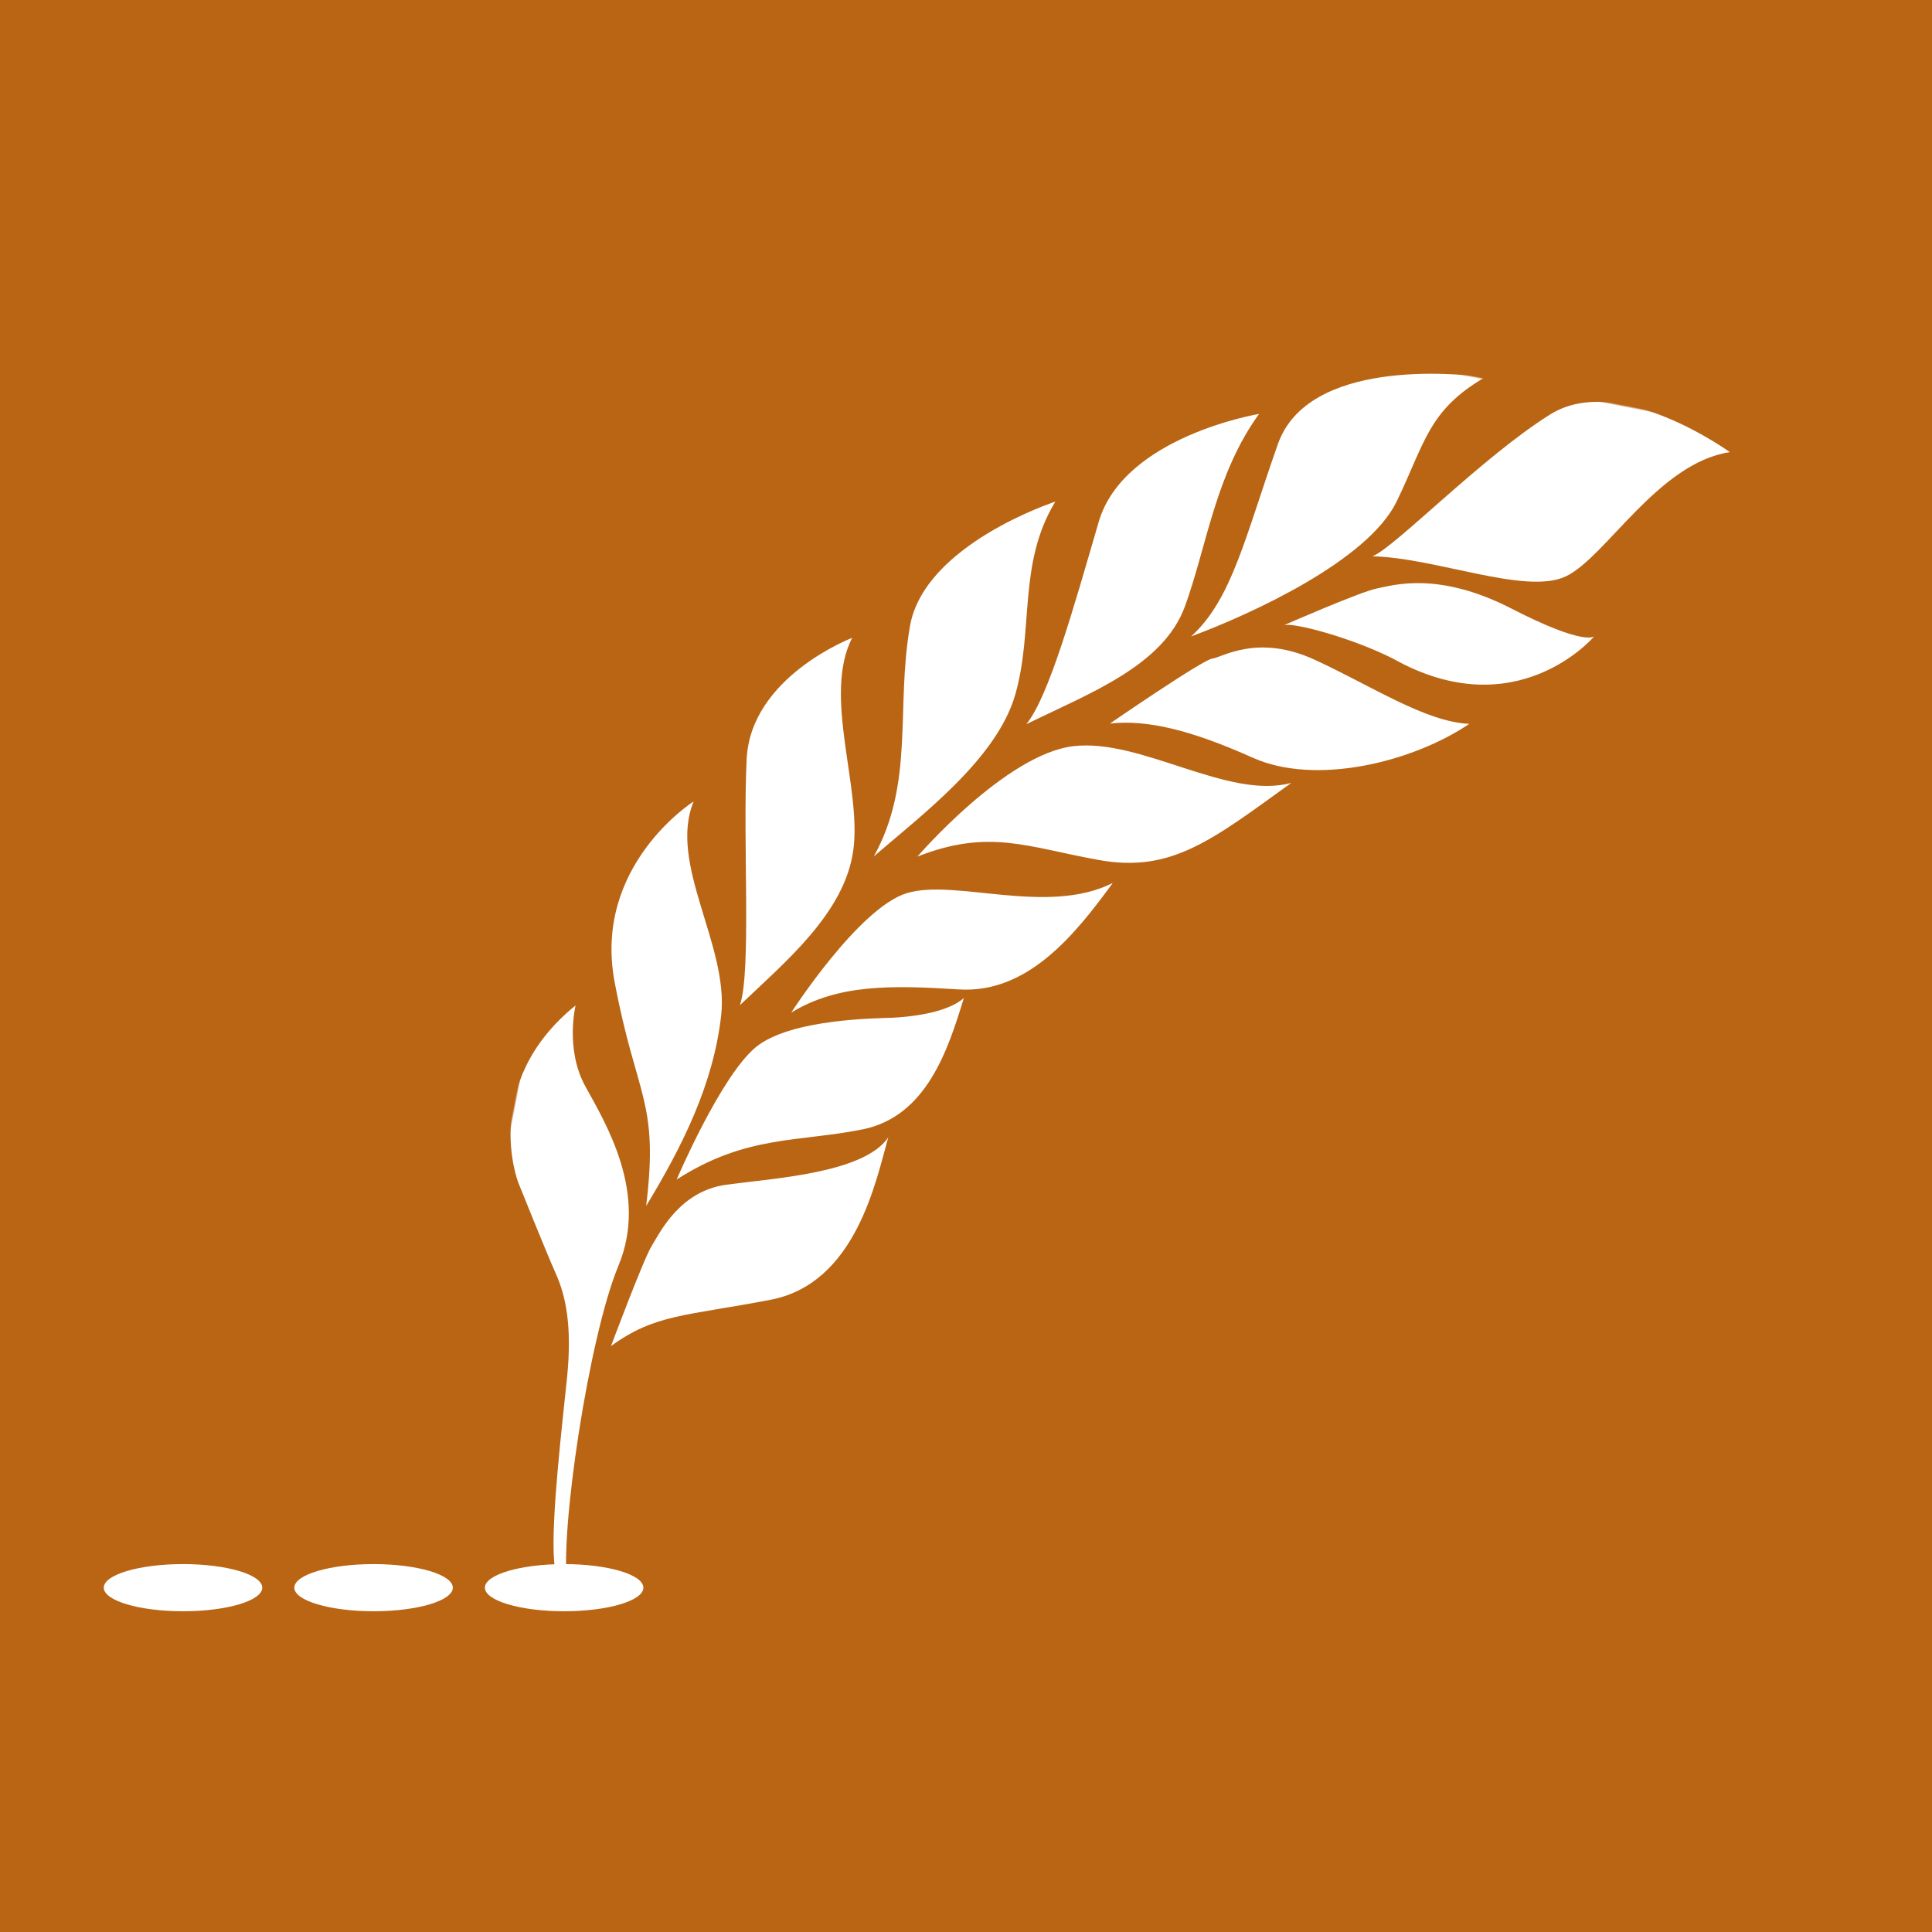 <?xml version="1.0" encoding="UTF-8"?>
<svg width="1024px" height="1024px" viewBox="0 0 1024 1024" version="1.1" xmlns="http://www.w3.org/2000/svg" xmlns:xlink="http://www.w3.org/1999/xlink">
    <title>Icon@1x</title>
    <defs>
        <polygon id="path-1" points="-1.77470099e-14 -1.78472553e-14 567 -1.78472553e-14 567 728 -1.77470099e-14 728"></polygon>
    </defs>
    <g id="Icon" stroke="none" stroke-width="1" fill="none" fill-rule="evenodd">
        <rect id="Background" fill="#B96514" x="0" y="0" width="1024" height="1024"></rect>
        <g id="shutterstock_1166465875" transform="translate(572.5, 530) rotate(11) translate(-572.5, -530)translate(289, 166)">
            <mask id="mask-2" fill="white">
                <use xlink:href="#path-1"></use>
            </mask>
            <g id="Clip-2"></g>
            <path d="M468.892,11.781 C437.576,40.995 401.704,96.455 390.73,103.608 C423.791,97.93 474.392,108.37 493.283,94.551 C512.164,80.735 529.935,26.019 566.141,13.277 C566.141,13.277 500.222,-17.426 468.892,11.781 Z M468.406,116.77 C426.254,104.513 404.237,116.643 396.067,119.999 C387.897,123.346 351.6,148.43 351.6,148.43 C356.074,145.894 387.719,148.017 411.666,154.742 C483.125,178.513 514.221,122.784 514.221,122.784 C514.221,122.784 510.554,129.026 468.406,116.77 Z M371.088,163.264 C338.554,155.333 322.414,171.695 317.759,173.013 C313.11,174.324 271.052,217.164 271.052,217.164 C289.989,211.321 313.636,212.304 348.853,220.518 C384.069,228.742 431.876,207.132 458.059,180.986 C435.155,184.45 403.618,171.202 371.088,163.264 Z M397.72,72.77 C406.624,39.394 404.842,22.05 431.149,-0.917 C431.149,-0.917 430.53,-0.895 429.406,-0.825 C416.574,0.003 337.237,7.043 330.157,54.826 C322.448,106.844 321.958,140.194 304.464,163.642 C334.17,145.545 388.801,106.139 397.72,72.77 Z M298.23,148.537 C303.508,115.388 300.641,76.859 317.323,40.995 C317.323,40.995 249.145,66.328 244.803,113.421 C240.468,160.515 236.533,209.468 227.587,225.984 C257.63,203.263 292.954,181.694 298.23,148.537 Z M254.234,232.667 C219.781,243.777 184.335,305.857 184.335,305.857 C218.861,283.951 240.171,289.822 279.193,289.29 C318.22,288.74 336.084,267.313 371.42,229.697 C340.222,245.117 288.694,221.575 254.234,232.667 Z M161.626,310.231 C181.78,284.373 215.731,247.306 218.861,211.677 C221.999,176.035 206.819,143.143 220.2,107.23 C220.2,107.23 156.365,142.645 157.157,186.673 C157.952,230.71 175.475,267.635 161.626,310.231 Z M134.458,399.8 C155.741,380.362 183.311,375.438 219.266,370.791 C255.224,366.131 273.905,331.38 288.636,299.827 C257.879,323.679 206.044,313.402 182.477,325.978 C158.913,338.547 134.458,399.8 134.458,399.8 Z M107.015,401.111 C126.061,374.233 152.215,342.66 150.33,309.055 C148.451,275.451 118.737,232.006 128.238,198.688 C128.238,198.688 79.364,229.057 85.637,272.459 C91.898,315.86 109.606,382.127 107.015,401.111 Z M187.909,392.162 C181.119,393.858 134.487,402.802 119.286,421.669 C104.077,440.558 91.727,498.232 91.727,498.232 C123.491,467.873 151.25,466.567 183.296,453.378 C215.346,440.204 219.807,403.347 222.796,374.76 C215.138,384.81 194.699,390.48 187.909,392.162 Z M78.532,515.058 C91.371,480.29 101.236,444.749 98.288,408.329 C95.28,371.12 55.253,334.956 62.326,299.805 C62.326,299.805 16.277,343.266 39.466,401.701 C62.648,460.11 74.526,458.658 78.532,515.058 Z M118.11,495.896 C94.426,503.934 88.326,527.676 85.4,535.502 C82.475,543.303 74.419,591.516 74.419,591.516 C94.07,570.411 109.906,568.465 152.737,551.305 C195.572,534.125 195.531,478.609 197.567,454.882 C188.585,476.065 141.804,487.838 118.11,495.896 Z M70.162,548.947 C78.491,508.282 49.224,476.309 34.804,458.992 C20.385,441.678 21.539,417.871 21.539,417.871 C-20.561,468.071 9.609,515.79 9.609,515.79 C9.609,515.79 31.076,549.04 38.398,559.456 C45.73,569.852 52.257,584.974 54.76,612.628 C56.796,634.998 60.649,687.683 66.446,708.695 C67.814,713.682 69.606,719.421 75.855,720.083 C66.661,694.835 61.843,589.59 70.162,548.947 L70.162,548.947 Z" id="Fill-3" fill="#FFFFFF" mask="url(#mask-2)"></path>
        </g>
        <ellipse id="Oval" fill="#FFFFFF" cx="299" cy="841.5" rx="42" ry="12.5"></ellipse>
        <ellipse id="Oval-Copy" fill="#FFFFFF" cx="198" cy="841.5" rx="42" ry="12.5"></ellipse>
        <ellipse id="Oval-Copy-2" fill="#FFFFFF" cx="97" cy="841.5" rx="42" ry="12.5"></ellipse>
    </g>
</svg>